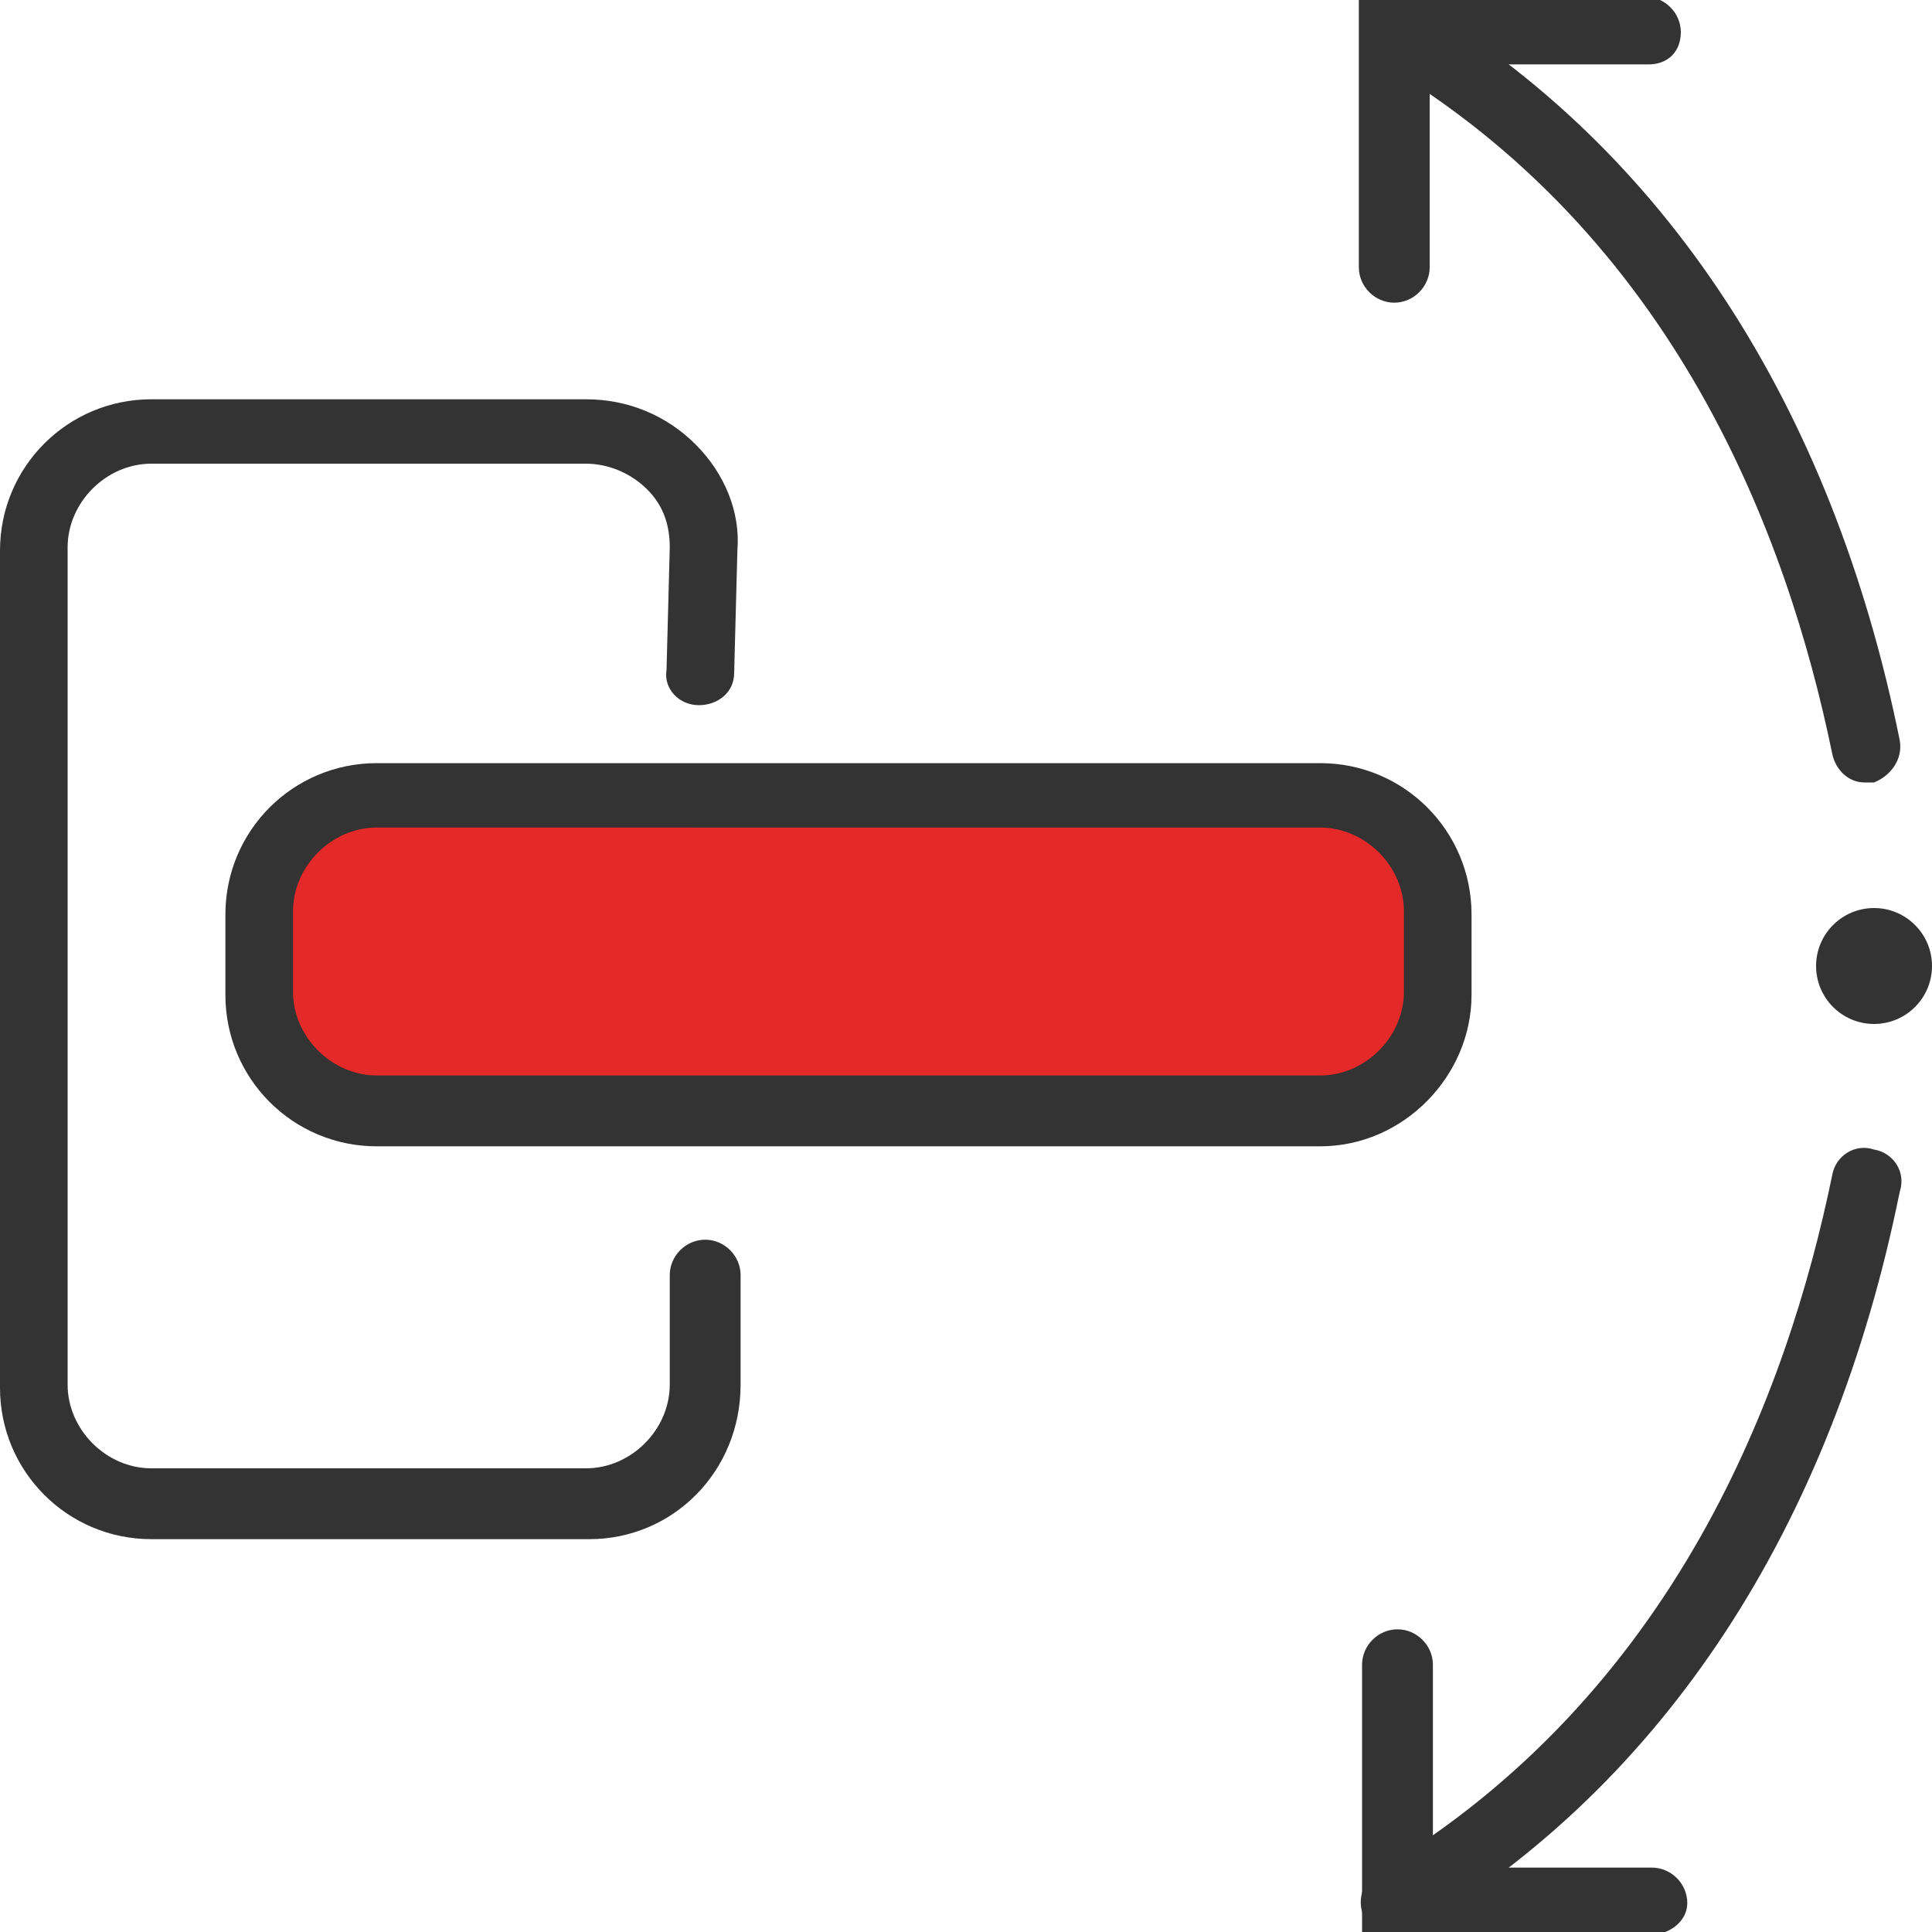 <svg xmlns="http://www.w3.org/2000/svg" width="60" height="60" viewBox="0 0 60 60" xml:space="preserve"><path fill="#E52828" d="M11.7 24.6H41c2 0 3.7 1.6 3.7 3.7v2.5c0 2-1.6 3.7-3.7 3.7H11.7c-2 0-3.7-1.6-3.7-3.7v-2.5c0-2 1.7-3.7 3.7-3.7"/><path fill="#333" d="M41 35.6H11.7c-2.6 0-4.7-2.1-4.7-4.7v-2.5c0-2.6 2.1-4.7 4.7-4.7H41c2.6 0 4.7 2.1 4.7 4.7v2.5c0 2.5-2.1 4.7-4.7 4.7m-29.3-9.9c-1.4 0-2.6 1.2-2.6 2.6v2.5c0 1.4 1.2 2.6 2.6 2.6H41c1.4 0 2.6-1.2 2.6-2.6v-2.5c0-1.4-1.2-2.6-2.6-2.6z"/><path fill="#333" d="M18.3 47.8H4.7c-2.6 0-4.7-2.1-4.7-4.7v-26c0-2.6 2.1-4.7 4.7-4.7h13.5c1.3 0 2.5.5 3.4 1.4s1.4 2.1 1.3 3.3l-.1 3.8c0 .6-.5 1-1.1 1s-1.1-.5-1-1.1l.1-3.8c0-.7-.2-1.3-.7-1.8s-1.2-.8-1.9-.8H4.7c-1.4 0-2.6 1.2-2.6 2.6v26c0 1.4 1.2 2.6 2.6 2.6h13.5c1.4 0 2.6-1.2 2.6-2.6v-3.4c0-.6.5-1.1 1.1-1.1s1.1.5 1.1 1.1V43c0 2.7-2.1 4.8-4.7 4.8m39.6-23.5c-.5 0-.9-.4-1-.9C55.5 16.6 52 7.3 42.8 1.9c-.5-.3-.7-1-.4-1.5s1-.7 1.5-.4c7.8 4.6 13 12.6 15.1 23 .1.6-.3 1.1-.8 1.3zM43.3 60.1c-.4 0-.7-.2-.9-.5-.3-.5-.1-1.2.4-1.5 9.2-5.5 12.7-14.8 14.1-21.6.1-.6.7-1 1.3-.8.6.1 1 .7.8 1.3-2.1 10.4-7.3 18.4-15.1 23-.2.1-.4.1-.6.1"/><path fill="#333" d="M43.3 9.4c-.6 0-1.1-.5-1.1-1.1V-.1h8.9c.6 0 1.1.5 1.1 1.1s-.4 1-1 1h-6.8v6.3c0 .6-.5 1.1-1.1 1.1m7.9 50.7h-8.9v-8.4c0-.6.5-1.1 1.1-1.1s1.1.5 1.1 1.1V58h6.8c.6 0 1.1.5 1.1 1.1s-.6 1-1.2 1"/><circle fill="#333" cx="58.2" cy="30" r="1.8"/></svg>